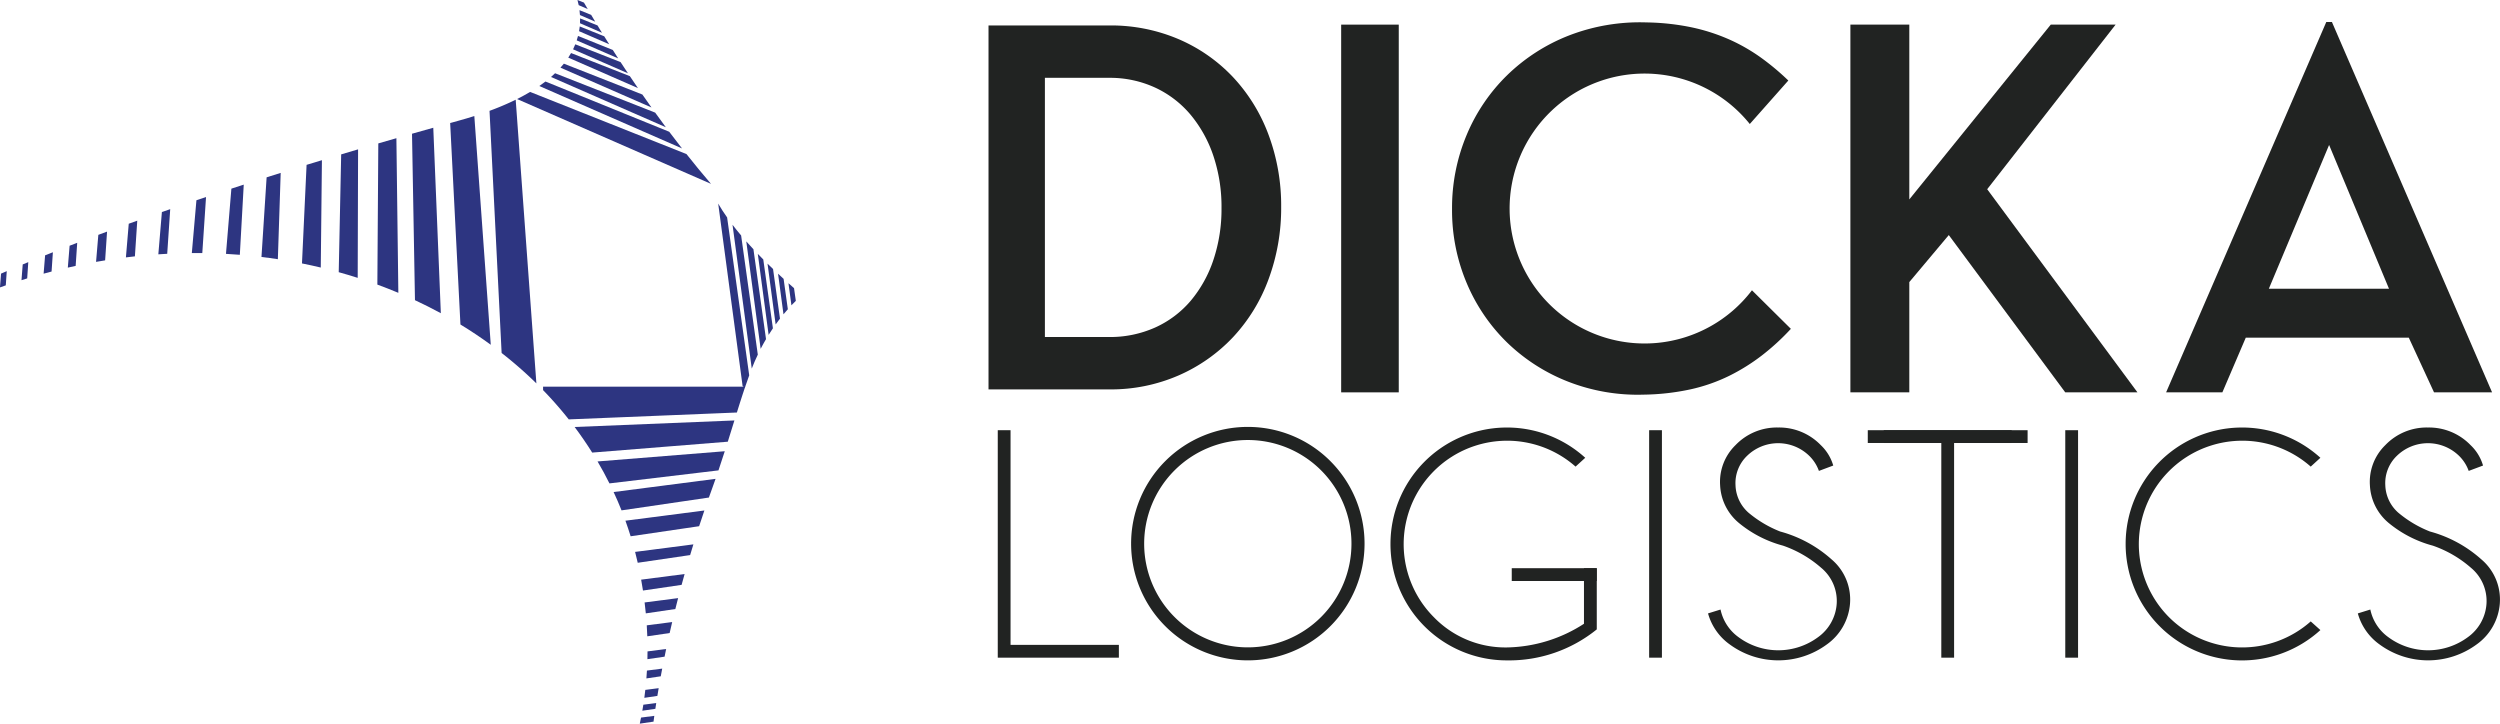 <svg xmlns="http://www.w3.org/2000/svg" viewBox="0 0 124.371 36"><defs><style>.cls-1{fill:#212322;}.cls-2{fill:#2d3581;}</style></defs><g id="Layer_2" data-name="Layer 2"><g id="Layer_1-2" data-name="Layer 1"><path class="cls-1" d="M63.114,13.876a8.504,8.504,0,0,1-1.76,2.884,8.258,8.258,0,0,1-2.714,1.914,8.447,8.447,0,0,1-3.461.698H49.177V1.266h6.003a8.589,8.589,0,0,1,3.461.685,8.106,8.106,0,0,1,2.714,1.901,8.537,8.537,0,0,1,1.76,2.871,10.083,10.083,0,0,1,.621,3.57A10.187,10.187,0,0,1,63.114,13.876ZM60.365,7.759a6.354,6.354,0,0,0-1.13-2.045A5.111,5.111,0,0,0,57.471,4.36a5.359,5.359,0,0,0-2.306-.488H51.982V16.766h3.182a5.486,5.486,0,0,0,2.306-.474,5.033,5.033,0,0,0,1.764-1.327,6.197,6.197,0,0,0,1.13-2.032,7.948,7.948,0,0,0,.404-2.587A7.946,7.946,0,0,0,60.365,7.759Z"/><path class="cls-1" d="M69.586,1.225v18.294H66.721V1.225Z"/><path class="cls-1" d="M106.335,19.519h-3.592l-5.794-7.825-1.964,2.339v5.486H92.054V1.225h2.931V9.92L102.022,1.225h3.226l-6.388,8.188Z"/><path class="cls-1" d="M123.977,19.519h-2.888l-1.255-2.719h-8.111l-1.164,2.719h-2.799l7.969-18.425h.28ZM115.869,7.211l-2.998,7.154h5.978Z"/><path class="cls-1" d="M87.157,14.441a6.714,6.714,0,1,1-.108-8.272l1.917-2.163a12.441,12.441,0,0,0-1.349-1.13,8.962,8.962,0,0,0-1.563-.901A9.474,9.474,0,0,0,84.183,1.366,11.844,11.844,0,0,0,81.903,1.115a9.771,9.771,0,0,0-3.859.654,9.207,9.207,0,0,0-3.06,1.967,9.006,9.006,0,0,0-2.023,2.984,9.381,9.381,0,0,0-.724,3.679,9.297,9.297,0,0,0,.738,3.705,8.994,8.994,0,0,0,2.023,2.957A9.15,9.15,0,0,0,78.018,18.989a9.527,9.527,0,0,0,3.754.644,11.722,11.722,0,0,0,2.334-.265,8.528,8.528,0,0,0,1.924-.673A9.817,9.817,0,0,0,87.656,17.679a11.7,11.7,0,0,0,1.437-1.32Z"/><path class="cls-1" d="M49.637,32.718V21.402h.636V32.081h5.389v.637Z"/><path class="cls-1" d="M66.183,22.94a5.805,5.805,0,0,1,0,8.211,5.806,5.806,0,0,1-9.912-4.106,5.806,5.806,0,0,1,9.912-4.106Zm-4.106-1.05a5.158,5.158,0,0,0-3.646,8.805,5.156,5.156,0,0,0,8.802-3.649,5.155,5.155,0,0,0-5.156-5.156Z"/><path class="cls-1" d="M79.437,31.311a6.932,6.932,0,0,1-4.471,1.542A5.783,5.783,0,0,1,69.174,27.06a5.793,5.793,0,0,1,9.689-4.286l-.481.439a5.146,5.146,0,0,0-7.051,7.49,4.953,4.953,0,0,0,3.635,1.506,7.247,7.247,0,0,0,3.834-1.178V28.267h.637Z"/><path class="cls-1" d="M82.678,21.402V32.718h-.636V21.402Z"/><path class="cls-1" d="M88.702,27.145A5.801,5.801,0,0,1,86.491,26.003a2.592,2.592,0,0,1-.918-1.865,2.547,2.547,0,0,1,.763-1.99,2.846,2.846,0,0,1,2.122-.88,2.876,2.876,0,0,1,2.123.876,2.275,2.275,0,0,1,.62,1.016l-.713.267a1.988,1.988,0,0,0-.488-.757,2.217,2.217,0,0,0-3.083.004,1.877,1.877,0,0,0-.578,1.464,1.897,1.897,0,0,0,.662,1.381,5.682,5.682,0,0,0,1.557.922,6.301,6.301,0,0,1,2.551,1.38,2.616,2.616,0,0,1,.926,2.214,2.755,2.755,0,0,1-1.159,2.029,4.079,4.079,0,0,1-4.826-.006,2.821,2.821,0,0,1-1.078-1.542l.622-.193a2.268,2.268,0,0,0,.894,1.374,3.325,3.325,0,0,0,3.959,0,2.226,2.226,0,0,0,.926-1.663,2.144,2.144,0,0,0-.772-1.787A5.717,5.717,0,0,0,88.702,27.145Z"/><path class="cls-1" d="M121.028,27.145a5.801,5.801,0,0,1-2.211-1.142,2.592,2.592,0,0,1-.918-1.865,2.547,2.547,0,0,1,.763-1.99,2.846,2.846,0,0,1,2.122-.88,2.876,2.876,0,0,1,2.123.876,2.275,2.275,0,0,1,.62,1.016l-.713.267a1.988,1.988,0,0,0-.488-.757,2.217,2.217,0,0,0-3.083.004,1.877,1.877,0,0,0-.578,1.464,1.897,1.897,0,0,0,.662,1.381,5.682,5.682,0,0,0,1.557.922,6.301,6.301,0,0,1,2.551,1.38,2.616,2.616,0,0,1,.926,2.214,2.755,2.755,0,0,1-1.159,2.029,4.079,4.079,0,0,1-4.826-.006,2.821,2.821,0,0,1-1.078-1.542l.622-.193a2.268,2.268,0,0,0,.894,1.374,3.325,3.325,0,0,0,3.959,0,2.226,2.226,0,0,0,.926-1.663,2.144,2.144,0,0,0-.772-1.787A5.717,5.717,0,0,0,121.028,27.145Z"/><path class="cls-1" d="M97.213,22.039V32.718h-.636V22.039h-2.864v-.636h6.365v.636Z"/><path class="cls-1" d="M114.955,30.914l.481.431A5.79,5.79,0,0,1,105.747,27.06a5.793,5.793,0,0,1,9.689-4.286l-.481.439a5.146,5.146,0,0,0-7.051,7.49,5.147,5.147,0,0,0,7.051.212Z"/><rect class="cls-1" x="77.002" y="26.472" width="0.637" height="4.227" transform="translate(105.906 -48.735) rotate(90)"/><rect class="cls-1" x="92.919" y="21.402" width="7.951" height="0.636"/><path class="cls-1" d="M103.38,21.402V32.718h-.636V21.402Z"/><path class="cls-2" d="M37.074,19.235c-.137.405-.275.836-.415,1.287l-8.364.342a19.094,19.094,0,0,0-1.278-1.456v-.173Z"/><path class="cls-2" d="M36.536,20.917c-.107.344-.216.698-.329,1.057l-6.746.541q-.411-.654-.874-1.273Z"/><path class="cls-2" d="M36.056,22.448c-.101.315-.204.634-.313.953l-5.424.647q-.276-.558-.592-1.092Z"/><path class="cls-2" d="M35.598,23.822q-.074.212-.151.425-.093.254-.181.505l-4.346.638c-.123-.309-.254-.613-.394-.912Z"/><path class="cls-2" d="M35.042,25.396q-.136.395-.261.782l-3.408.501q-.121-.392-.259-.775Z"/><path class="cls-2" d="M34.495,27.081c-.056.179-.109.357-.162.533l-2.607.383q-.061-.272-.131-.541Z"/><path class="cls-2" d="M34.058,28.557q-.077.272-.149.539l-1.922.282c-.028-.181-.057-.362-.091-.541Z"/><path class="cls-2" d="M33.735,29.755q-.072.275-.138.543l-1.469.216c-.017-.181-.037-.362-.06-.543Z"/><path class="cls-2" d="M33.44,30.946c-.043.185-.086.367-.126.546l-1.112.163q-.009-.272-.027-.546Z"/><path class="cls-2" d="M33.14,32.286c-.027.129-.053.256-.078.382l-.854.125c.003-.129.005-.257.005-.387Z"/><path class="cls-2" d="M32.944,33.262c-.025.13-.049.258-.072.383l-.715.105c.01-.129.019-.26.027-.39Z"/><path class="cls-2" d="M32.768,34.235c-.023.131-.044.26-.065.385l-.649.096c.018-.131.035-.262.049-.395Z"/><path class="cls-2" d="M32.646,34.975c-.015.097-.03.193-.043.287l-.648.095c.017-.1.034-.199.05-.299Z"/><path class="cls-2" d="M32.551,35.612c-.013.098-.027.195-.039.288L31.828,36q.034-.151.063-.302Z"/><path class="cls-2" d="M37.272,18.673q-.108.296-.216.615l-.112-.078-1.215-9.082c.131.229.281.459.444.689Z"/><path class="cls-2" d="M37.7,17.642c-.106.222-.207.453-.301.694l-.957-7.153c.136.178.28.355.428.531Z"/><path class="cls-2" d="M38.108,16.872c-.091.155-.181.315-.267.482l-.715-5.345q.175.198.356.391Z"/><path class="cls-2" d="M38.451,16.332q-.108.159-.213.328l-.539-4.031q.136.142.273.279Z"/><path class="cls-2" d="M38.803,15.851c-.073.094-.145.189-.216.289l-.404-3.024c.091.09.183.179.275.266Z"/><path class="cls-2" d="M39.194,15.384c-.074.082-.146.165-.217.252l-.27-2.019q.14.13.276.255Z"/><path class="cls-2" d="M39.591,14.967q-.109.107-.219.222l-.147-1.099q.142.126.277.245Z"/><path class="cls-2" d="M35.371,9.147l-9.646-4.219q.347-.175.647-.355l7.778,3.091C34.543,8.161,34.95,8.657,35.371,9.147Z"/><path class="cls-2" d="M33.93,7.385l-7.1-3.106c.108-.074.209-.149.306-.223l6.157,2.499C33.501,6.83,33.713,7.107,33.93,7.385Z"/><path class="cls-2" d="M33.125,6.33,27.411,3.829c.071-.062.138-.123.203-.185L32.594,5.603Q32.854,5.964,33.125,6.33Z"/><path class="cls-2" d="M32.41,5.347,27.882,3.366c.06-.066.116-.133.169-.199L31.958,4.703Q32.18,5.023,32.41,5.347Z"/><path class="cls-2" d="M31.737,4.383,28.27,2.866c.05-.076.097-.151.14-.227l2.924,1.15Q31.532,4.083,31.737,4.383Z"/><path class="cls-2" d="M31.241,3.648,28.509,2.453c.041-.083.078-.166.111-.249l2.253.886Q31.053,3.366,31.241,3.648Z"/><path class="cls-2" d="M30.754,2.905l-2.064-.896c.026-.074.047-.148.065-.22l1.73.696Q30.616,2.693,30.754,2.905Z"/><path class="cls-2" d="M30.306,2.202l-1.498-.65c.015-.08.025-.159.034-.236l1.217.49C30.139,1.936,30.221,2.068,30.306,2.202Z"/><path class="cls-2" d="M28.854,1.156c.004-.082.006-.162.004-.24l.866.348q.109.18.224.367Z"/><path class="cls-2" d="M29.611,1.078l-.759-.329c-.005-.083-.013-.164-.023-.243l.58.234Q29.508.906,29.611,1.078Z"/><path class="cls-2" d="M29.239.452l-.45-.196C28.77.168,28.75.082,28.728,0l.323.13C29.112.235,29.174.342,29.239.452Z"/><path class="cls-2" d="M24.415,17.152q-.729-.533-1.509-1.008l-.511-10.024q.21-.057.421-.116.408-.112.781-.231Z"/><path class="cls-2" d="M24.955,17.561v-.001L24.353,5.514c.12-.043.237-.088.352-.134.057-.022.114-.045.169-.068q.25-.103.481-.209c.051-.023.103-.048.152-.071.05-.023.099-.047.148-.071l1.029,14.112A20.287,20.287,0,0,0,24.955,17.561Z"/><path class="cls-2" d="M21.931,15.582q-.63-.342-1.287-.648L20.497,6.653q.524-.149,1.058-.298Z"/><path class="cls-2" d="M19.817,14.568q-.515-.216-1.044-.41L18.82,7.135q.447-.13.9-.26Z"/><path class="cls-2" d="M17.814,7.43l-.019,6.393q-.467-.15-.944-.282l.122-5.861Q17.39,7.555,17.814,7.43Z"/><path class="cls-2" d="M16.015,7.969l-.057,5.341q-.464-.111-.935-.205l.229-4.904Q15.63,8.086,16.015,7.969Z"/><path class="cls-2" d="M13.964,8.601l-.141,4.294q-.405-.063-.815-.111l.256-3.962C13.495,8.749,13.728,8.675,13.964,8.601Z"/><path class="cls-2" d="M12.126,9.185l-.195,3.491c-.229-.019-.458-.034-.689-.047L11.511,9.385Q11.816,9.286,12.126,9.185Z"/><path class="cls-2" d="M10.25,9.802l-.186,2.789c-.174-.002-.348-.003-.521-.001l.229-2.628C9.929,9.908,10.089,9.855,10.25,9.802Z"/><path class="cls-2" d="M8.468,10.405l-.149,2.221c-.147.007-.295.016-.442.026l.177-2.103Q8.26,10.476,8.468,10.405Z"/><path class="cls-2" d="M6.829,10.978l-.118,1.775c-.149.016-.297.033-.447.052l.141-1.675Q6.615,11.055,6.829,10.978Z"/><path class="cls-2" d="M5.326,11.522l-.096,1.43c-.15.024-.301.05-.451.076l.113-1.345Q5.106,11.604,5.326,11.522Z"/><path class="cls-2" d="M3.841,12.079,3.764,13.227c-.129.028-.26.056-.39.087l.089-1.09C3.588,12.176,3.714,12.127,3.841,12.079Z"/><path class="cls-2" d="M2.631,12.549,2.566,13.509c-.132.034-.264.07-.396.106l.074-.913C2.371,12.651,2.5,12.6,2.631,12.549Z"/><path class="cls-2" d="M1.407,13.041l-.054.809q-.143.043-.284.089l.061-.784C1.221,13.117,1.314,13.079,1.407,13.041Z"/><path class="cls-2" d="M.336,13.49l-.048.706c-.096.033-.193.067-.289.102l.053-.686c.047-.02.094-.041.141-.061C.241,13.53.289,13.51.336,13.49Z"/><path class="cls-2" d="M31.335,3.789l-.094-.141"/><path class="cls-2" d="M24.353,5.514c.12-.043.237-.088.352-.134C24.591,5.426,24.474,5.47,24.353,5.514Z"/></g></g></svg>